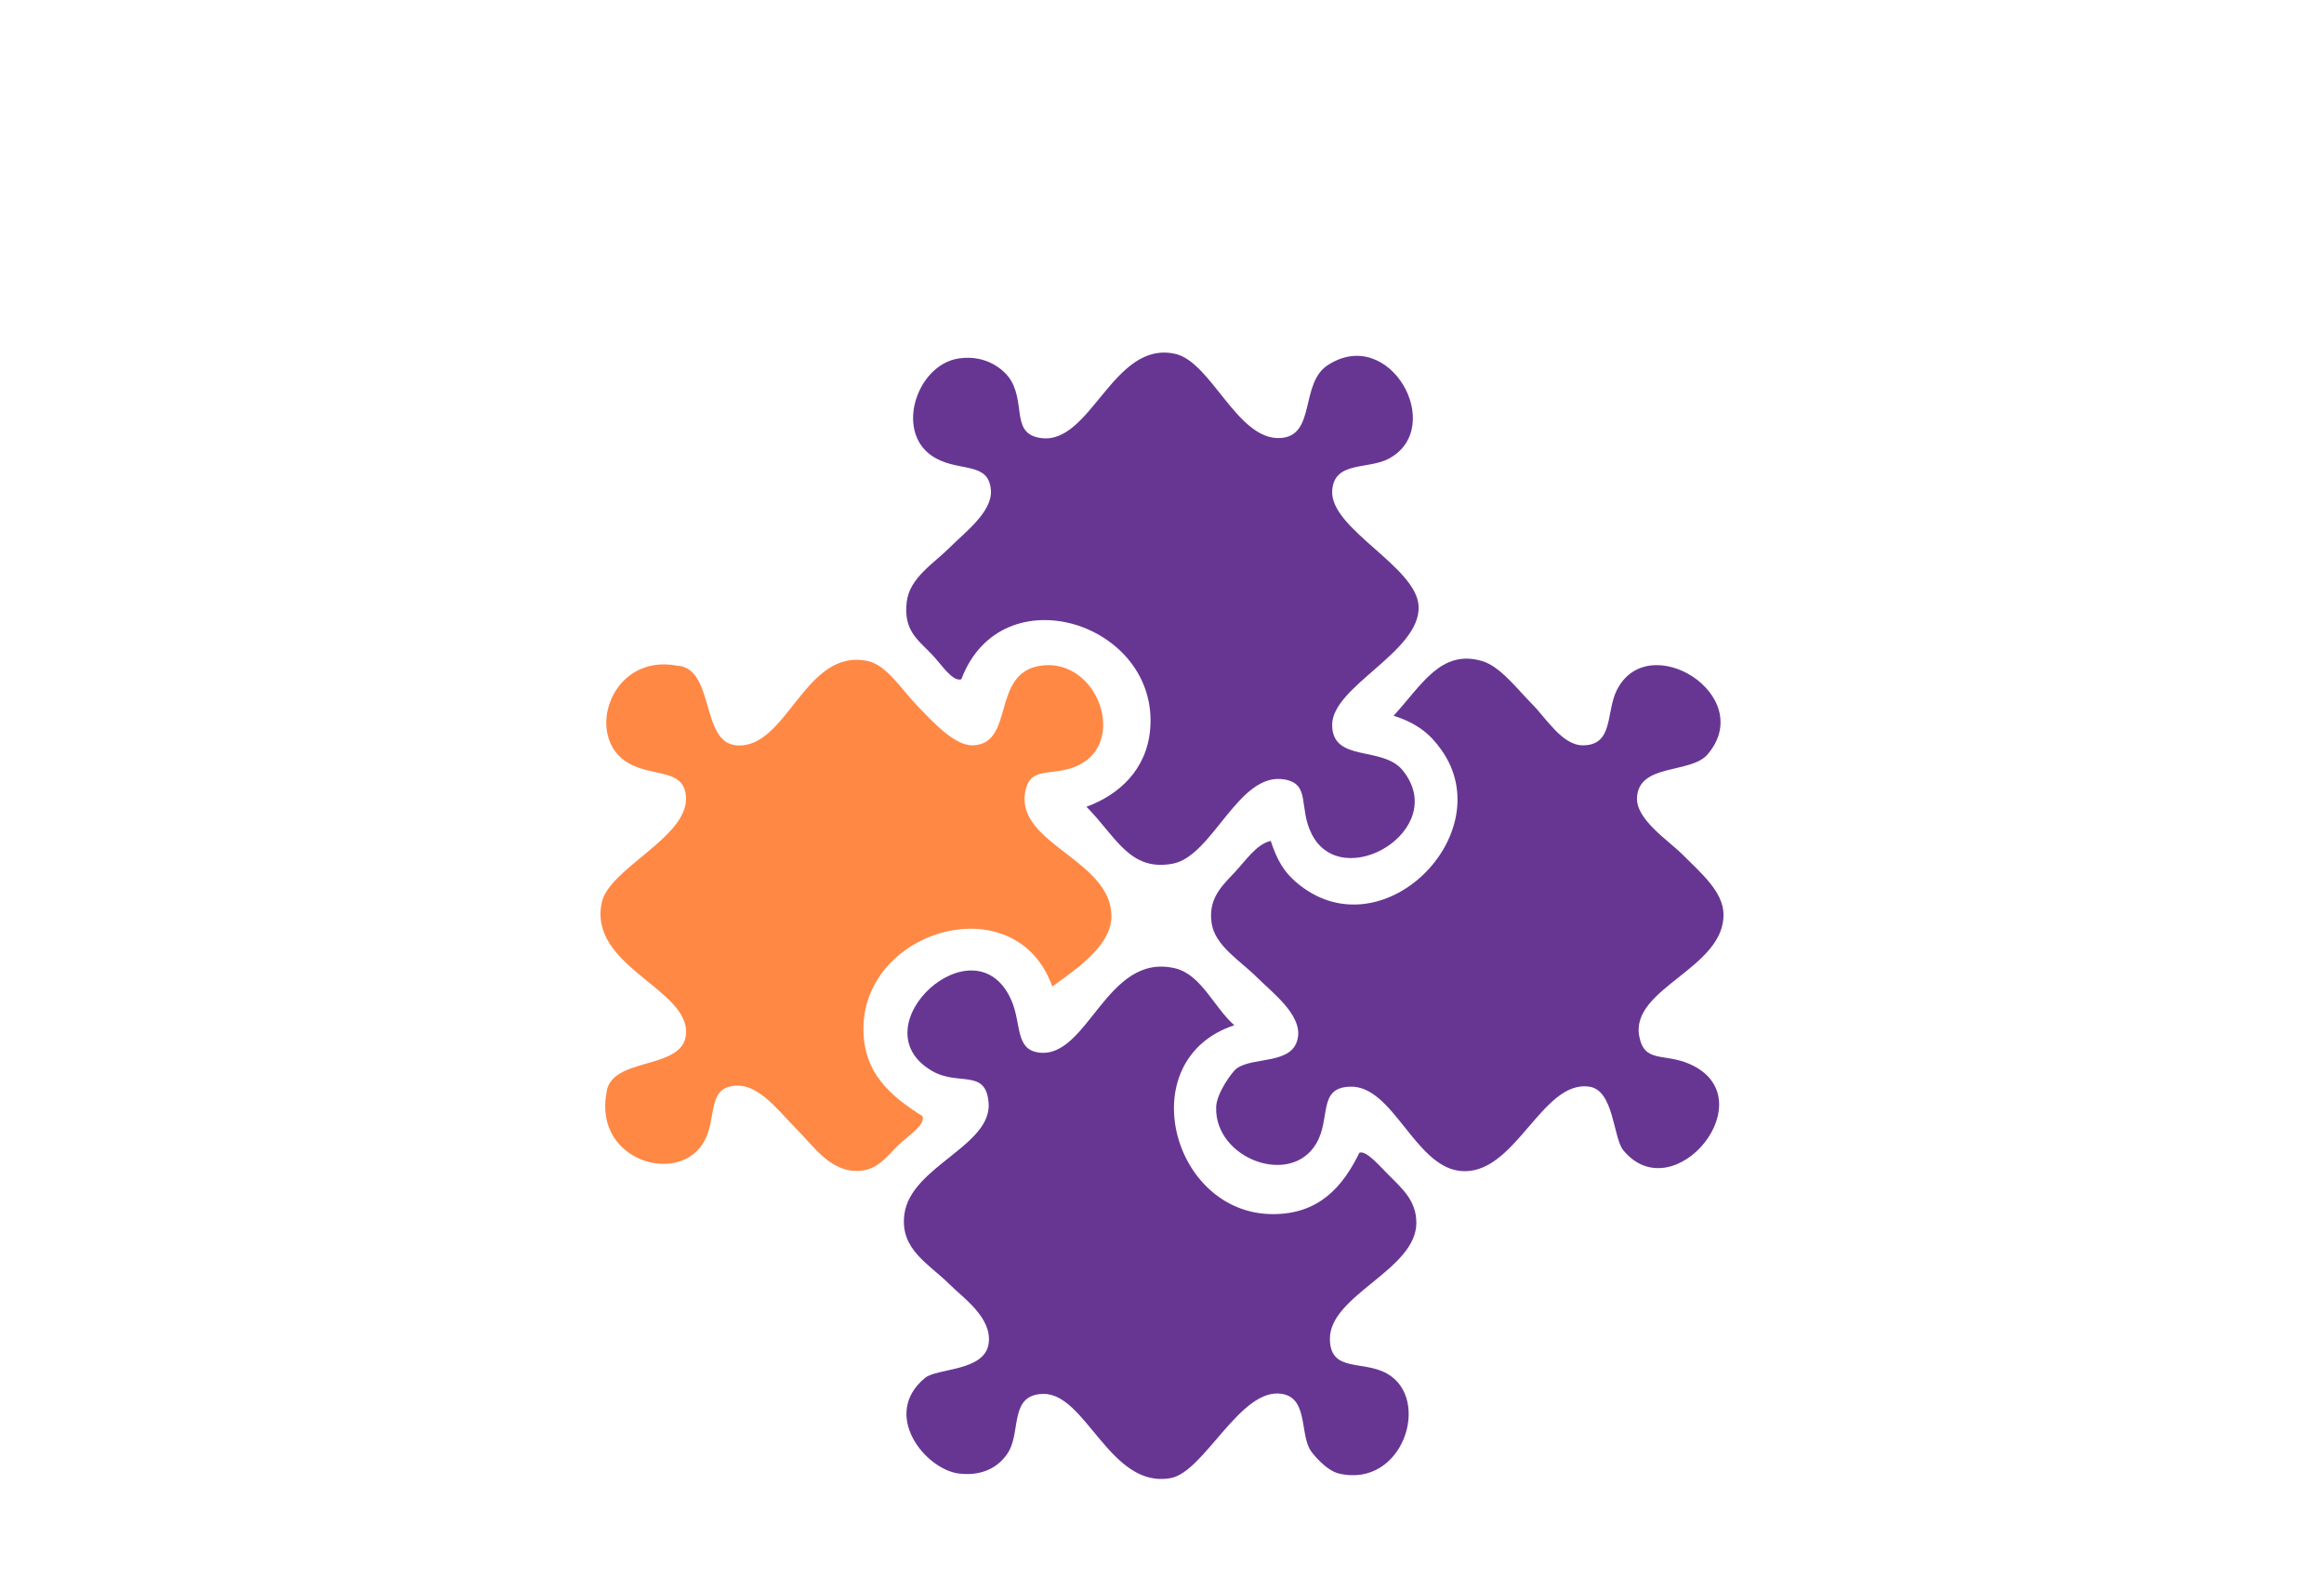 <?xml version="1.0" encoding="utf-8"?>
<!-- Generator: Adobe Illustrator 15.1.0, SVG Export Plug-In . SVG Version: 6.00 Build 0)  -->
<!DOCTYPE svg PUBLIC "-//W3C//DTD SVG 1.1//EN" "http://www.w3.org/Graphics/SVG/1.1/DTD/svg11.dtd">
<svg version="1.1" id="Layer_1" xmlns="http://www.w3.org/2000/svg" xmlns:xlink="http://www.w3.org/1999/xlink" x="0px" y="0px"
	 width="124.167px" height="85px" viewBox="-27 2.5 124.167 85" enable-background="new -27 2.5 124.167 85" xml:space="preserve">
<g>
	<path fill="#673693" d="M65.083,51.304c0.078,2.931-5.006,3.968-4.498,6.563c0.279,1.427,1.324,0.87,2.675,1.459
		c4.144,1.805-0.814,7.886-3.525,4.62c-0.556-0.669-0.495-3.212-1.823-3.404c-2.564-0.372-3.978,4.849-6.93,4.497
		c-2.404-0.284-3.563-4.553-5.834-4.497c-1.762,0.043-1.025,1.685-1.824,3.039c-1.373,2.329-5.434,0.802-5.348-1.945
		c0.023-0.771,0.883-1.918,1.094-2.066c0.945-0.666,3.074-0.167,3.281-1.702c0.164-1.205-1.4-2.373-2.188-3.16
		c-0.904-0.904-2.259-1.689-2.431-2.917c-0.177-1.268,0.505-1.927,1.215-2.675c0.61-0.643,1.171-1.524,1.945-1.701
		c0.343,1.037,0.706,1.641,1.337,2.188c4.52,3.92,10.996-2.538,7.779-7.052c-0.579-0.814-1.242-1.402-2.551-1.822
		c1.5-1.627,2.523-3.576,4.74-2.918c0.967,0.287,1.905,1.541,2.674,2.31c0.711,0.71,1.588,2.175,2.675,2.188
		c1.671,0.02,1.253-1.75,1.823-2.918c1.663-3.407,7.555,0.262,4.862,3.404c-0.899,1.049-3.68,0.46-3.769,2.31
		c-0.057,1.169,1.664,2.271,2.432,3.038C63.882,49.131,65.052,50.119,65.083,51.304z"/>
	<path fill="#673693" d="M48.794,34.893c0.095,2.421-4.617,4.257-4.619,6.322c-0.002,2.029,2.697,1.107,3.768,2.431
		c2.559,3.161-3.238,6.617-4.861,3.403c-0.723-1.432-0.039-2.67-1.459-2.917c-2.447-0.426-3.823,4.089-5.956,4.497
		c-2.306,0.441-3.031-1.431-4.62-3.039c1.752-0.636,3.218-1.992,3.404-4.133c0.492-5.67-7.937-8.387-10.089-2.674
		c-0.478,0.148-1.053-0.789-1.581-1.338c-0.771-0.801-1.515-1.277-1.336-2.795c0.151-1.291,1.434-2.042,2.309-2.917
		c0.803-0.803,2.269-1.897,2.188-3.04c-0.106-1.517-1.584-0.989-2.918-1.702c-2.312-1.234-1.093-5.02,1.216-5.348
		c1.522-0.217,2.492,0.675,2.796,1.215c0.737,1.313,0.008,2.823,1.581,3.04c2.675,0.368,3.853-5.238,7.172-4.498
		c1.924,0.429,3.313,4.598,5.591,4.498c1.949-0.086,1.053-2.911,2.554-3.891c3.322-2.169,6.347,3.32,3.282,4.984
		c-1.115,0.606-2.926,0.116-3.039,1.702C44.028,30.747,48.712,32.764,48.794,34.893z"/>
	<path fill="#673693" d="M47.214,65.282c0.711,0.712,1.469,1.362,1.459,2.554c-0.022,2.503-4.653,3.844-4.619,6.199
		c0.025,1.776,1.754,1.112,3.038,1.824c2.413,1.336,0.874,6.149-2.552,5.348c-0.679-0.157-1.443-1.067-1.581-1.337
		c-0.485-0.955-0.124-2.689-1.458-2.918c-2.221-0.38-4.145,4.172-5.957,4.498c-3.228,0.582-4.523-4.542-6.807-4.498
		c-1.781,0.035-1.204,1.92-1.823,3.04c-0.386,0.695-1.243,1.388-2.675,1.215c-1.796-0.216-4.183-3.147-1.823-5.104
		c0.647-0.539,3.176-0.343,3.403-1.824c0.212-1.392-1.37-2.464-2.067-3.16c-1.124-1.125-2.687-1.876-2.432-3.769
		c0.349-2.558,4.693-3.646,4.499-5.957c-0.156-1.835-1.614-0.862-3.04-1.701c-3.992-2.354,2.334-8.135,4.255-3.769
		c0.546,1.241,0.193,2.624,1.459,2.796c2.644,0.358,3.61-5.375,7.293-4.498c1.396,0.333,2.082,2.099,3.16,3.04
		c-5.524,1.824-3.365,10.089,2.067,10.089c2.461,0,3.725-1.459,4.619-3.283C46.011,63.946,46.697,64.767,47.214,65.282z"/>
	<path fill="#FF8844" d="M32.383,51.425c0.016,1.69-2.22,3.056-3.161,3.769c-1.913-5.4-10.023-3.108-10.089,2.188
		c-0.03,2.461,1.49,3.683,3.16,4.741c0.139,0.505-0.788,1.032-1.336,1.581c-0.643,0.642-1.104,1.292-2.067,1.336
		c-1.538,0.07-2.403-1.309-3.404-2.309c-1.01-1.011-2.111-2.569-3.525-2.188c-1.117,0.3-0.7,1.768-1.336,2.918
		c-1.323,2.386-5.88,1.066-5.228-2.554c0.186-2.011,4.089-1.198,4.255-3.16c0.205-2.435-5.246-3.632-4.498-7.051
		c0.397-1.816,4.586-3.471,4.498-5.591c-0.066-1.562-1.714-1.089-3.039-1.823c-2.445-1.355-1.026-5.898,2.553-5.229
		c2.032,0.115,1.245,4.076,3.16,4.256c2.733,0.254,3.656-5.241,7.051-4.498c1.015,0.223,1.815,1.557,2.674,2.432
		c0.741,0.752,1.923,2.092,2.918,2.066c2.285-0.062,0.946-3.876,3.647-4.256c3.03-0.424,4.66,4.125,1.944,5.35
		c-1.37,0.617-2.561-0.059-2.795,1.459C27.342,47.584,32.355,48.44,32.383,51.425z"/>
</g>
</svg>
